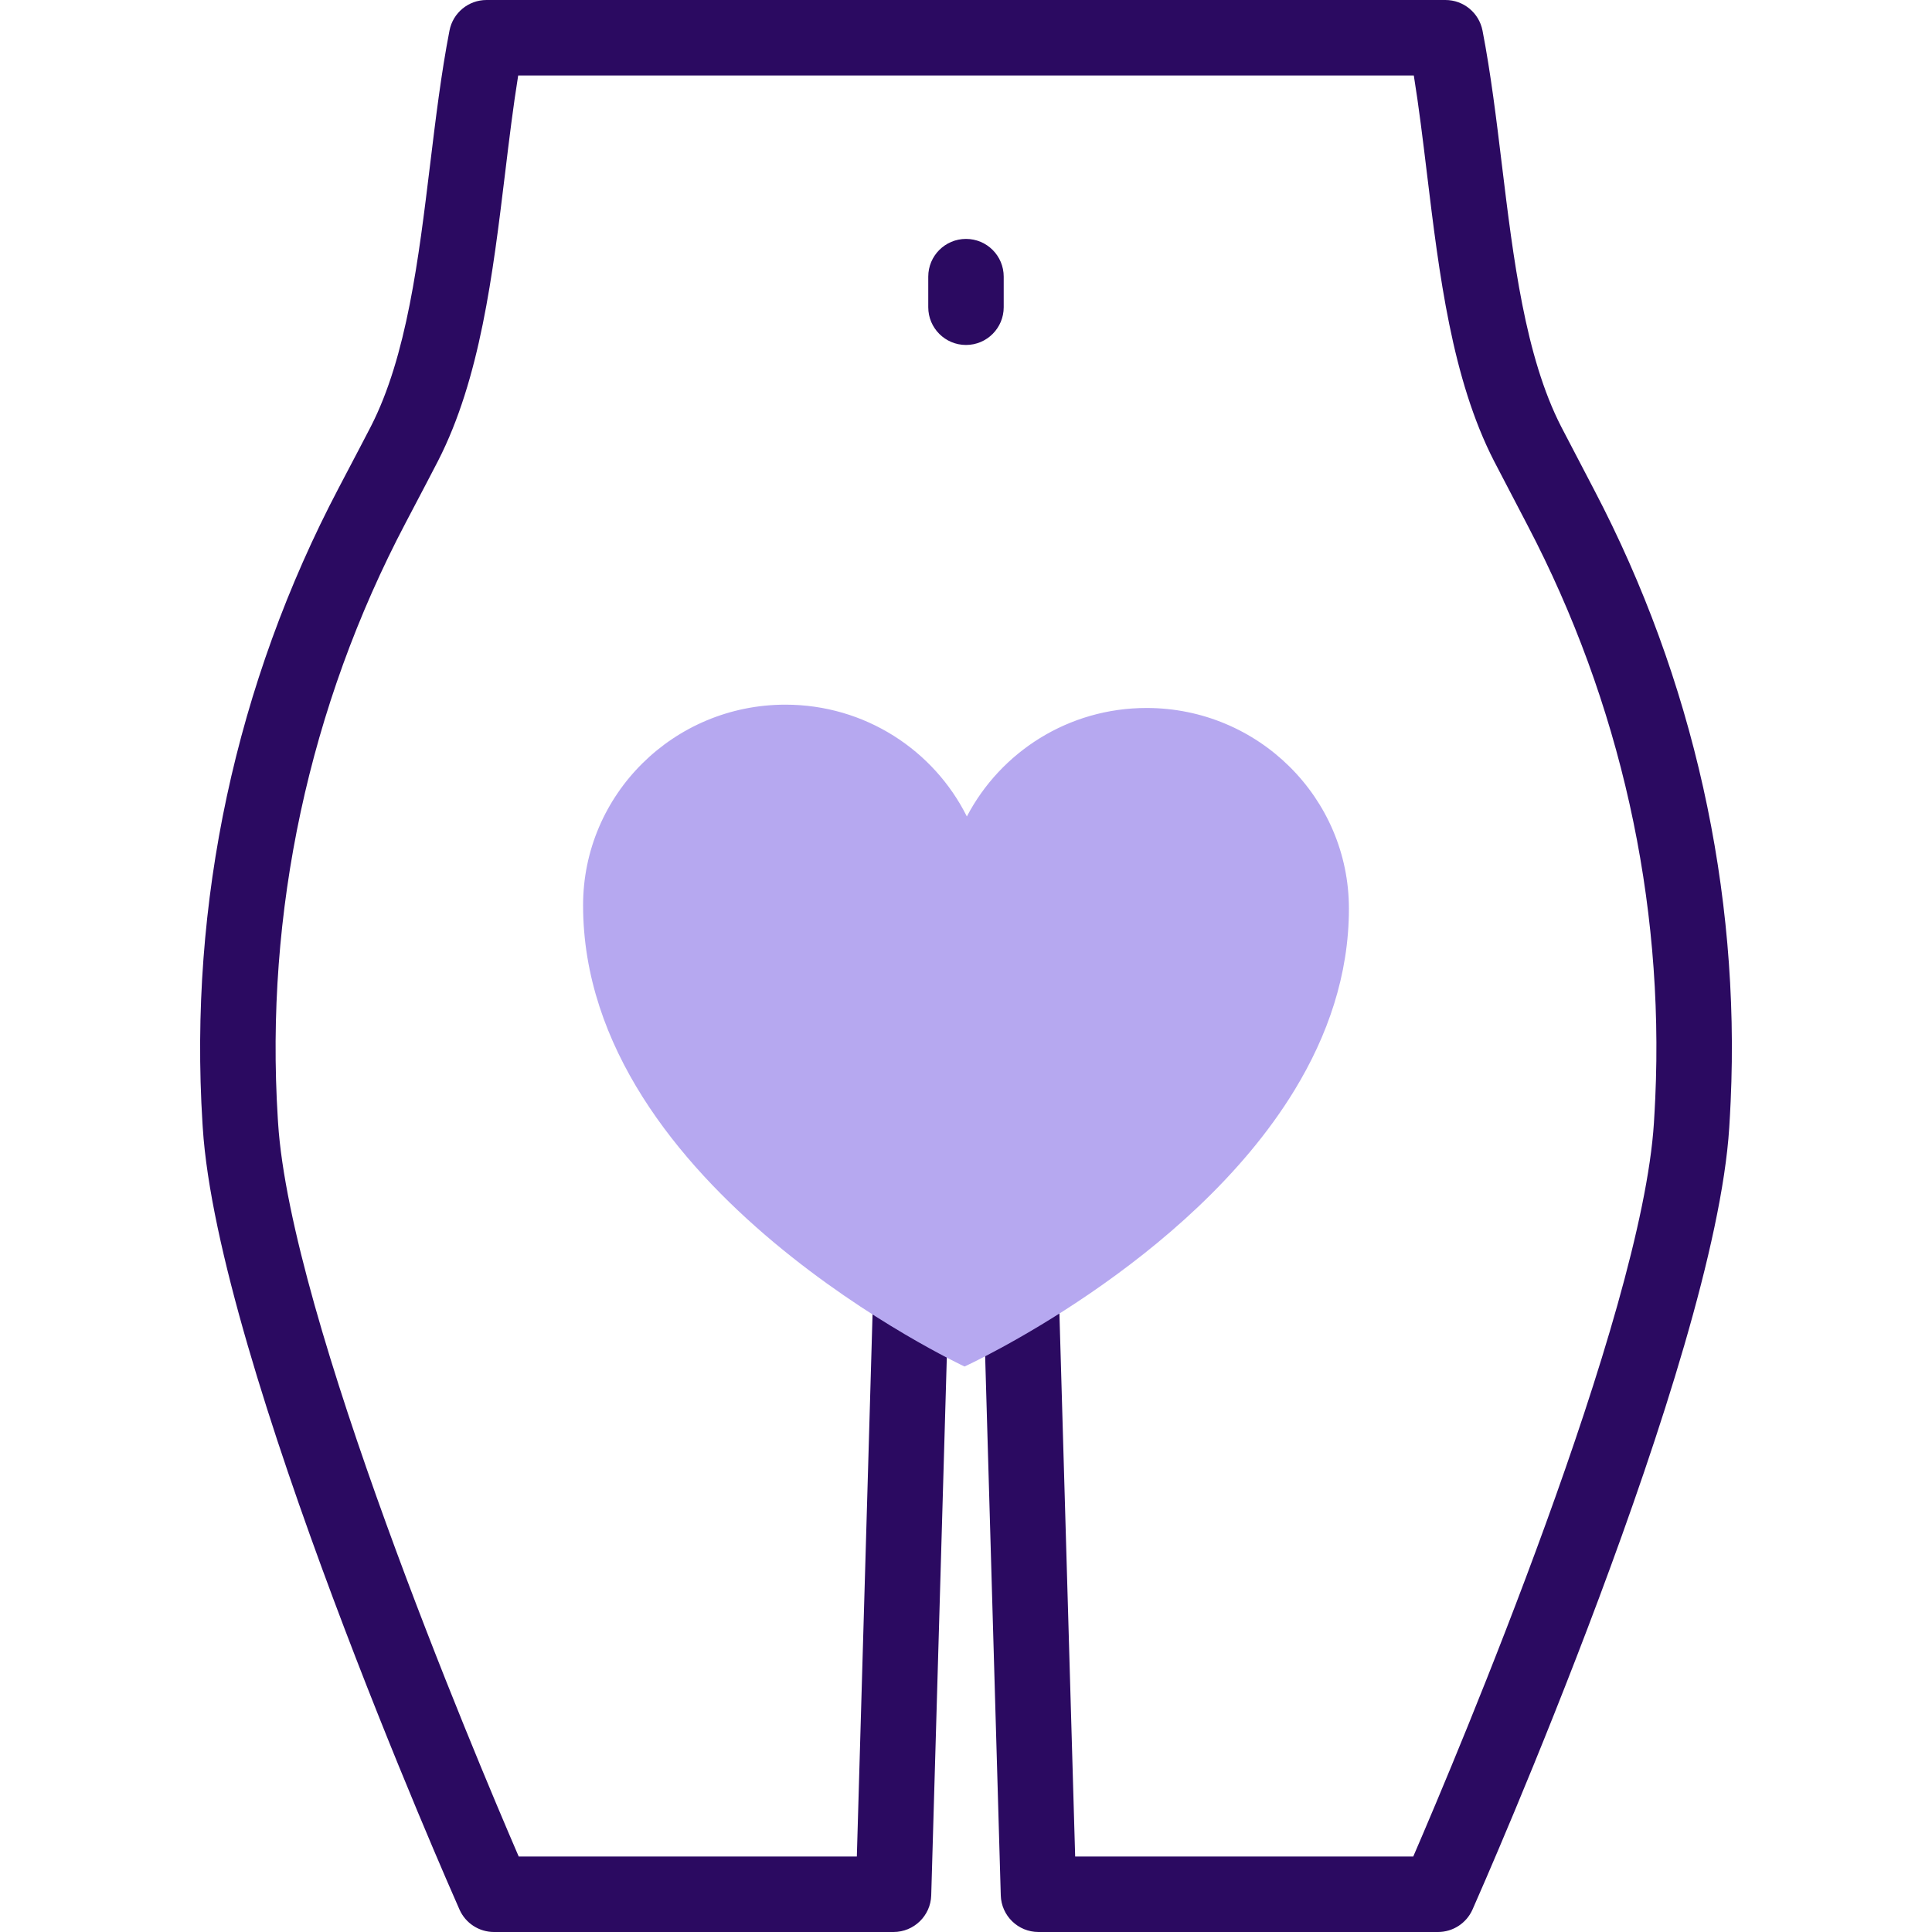 <svg width="56" height="56" viewBox="0 0 56 56" fill="none" xmlns="http://www.w3.org/2000/svg">
<path d="M29.093 8.905V8.019C29.093 7.414 28.604 6.925 28 6.925C27.396 6.925 26.906 7.414 26.906 8.019V8.905C26.906 9.509 27.396 9.999 28 9.999C28.604 9.999 29.093 9.509 29.093 8.905Z" fill="#2B0A61"/>
<path d="M46.215 14.213C45.696 13.221 45.371 12.598 45.249 12.362C44.208 10.327 43.864 7.501 43.532 4.768C43.374 3.464 43.21 2.115 42.971 0.885C42.87 0.371 42.421 0 41.897 0H14.102C13.579 0 13.129 0.371 13.029 0.885C12.789 2.115 12.626 3.464 12.467 4.768C12.135 7.501 11.792 10.327 10.75 12.361C10.632 12.592 10.319 13.188 9.821 14.136C6.836 19.805 5.469 26.174 5.869 32.559L5.877 32.684C6.305 39.466 13.033 54.704 13.319 55.35C13.494 55.745 13.886 56 14.319 56H25.898C26.49 56 26.975 55.529 26.992 54.938L27.554 35.54C27.571 34.936 27.096 34.433 26.492 34.415C25.887 34.398 25.385 34.873 25.367 35.477L24.836 53.812H15.035C13.738 50.807 8.416 38.185 8.06 32.544L8.052 32.419C7.677 26.439 8.959 20.469 11.757 15.155C12.266 14.187 12.574 13.6 12.697 13.359C13.917 10.977 14.284 7.955 14.639 5.032C14.759 4.039 14.875 3.088 15.02 2.188H40.98C41.125 3.088 41.241 4.039 41.361 5.032C41.716 7.955 42.083 10.977 43.303 13.359C43.427 13.601 43.755 14.23 44.277 15.227C46.96 20.352 48.24 26.092 47.979 31.826C47.967 32.072 47.955 32.313 47.94 32.546C47.584 38.185 42.262 50.807 40.964 53.812H31.164L30.633 35.477C30.615 34.873 30.106 34.397 29.508 34.415C28.904 34.433 28.428 34.936 28.446 35.54L29.008 54.938C29.025 55.529 29.509 56 30.101 56H41.681C42.114 56 42.505 55.745 42.681 55.35C42.967 54.704 49.694 39.466 50.123 32.684C50.139 32.438 50.152 32.184 50.164 31.925C50.443 25.805 49.077 19.68 46.215 14.213Z" fill="#2B0A61"/>
<path d="M39.099 26.336C39.099 23.125 36.473 20.521 33.234 20.521C30.966 20.521 29.001 21.799 28.025 23.666C27.067 21.746 25.073 20.425 22.766 20.425C19.527 20.425 16.901 23.028 16.901 26.24C16.901 34.468 27.958 39.609 27.958 39.609C27.958 39.609 34.458 36.638 37.528 31.589C38.477 30.028 39.099 28.268 39.099 26.336Z" fill="#B6A8F0"/>
</svg>
